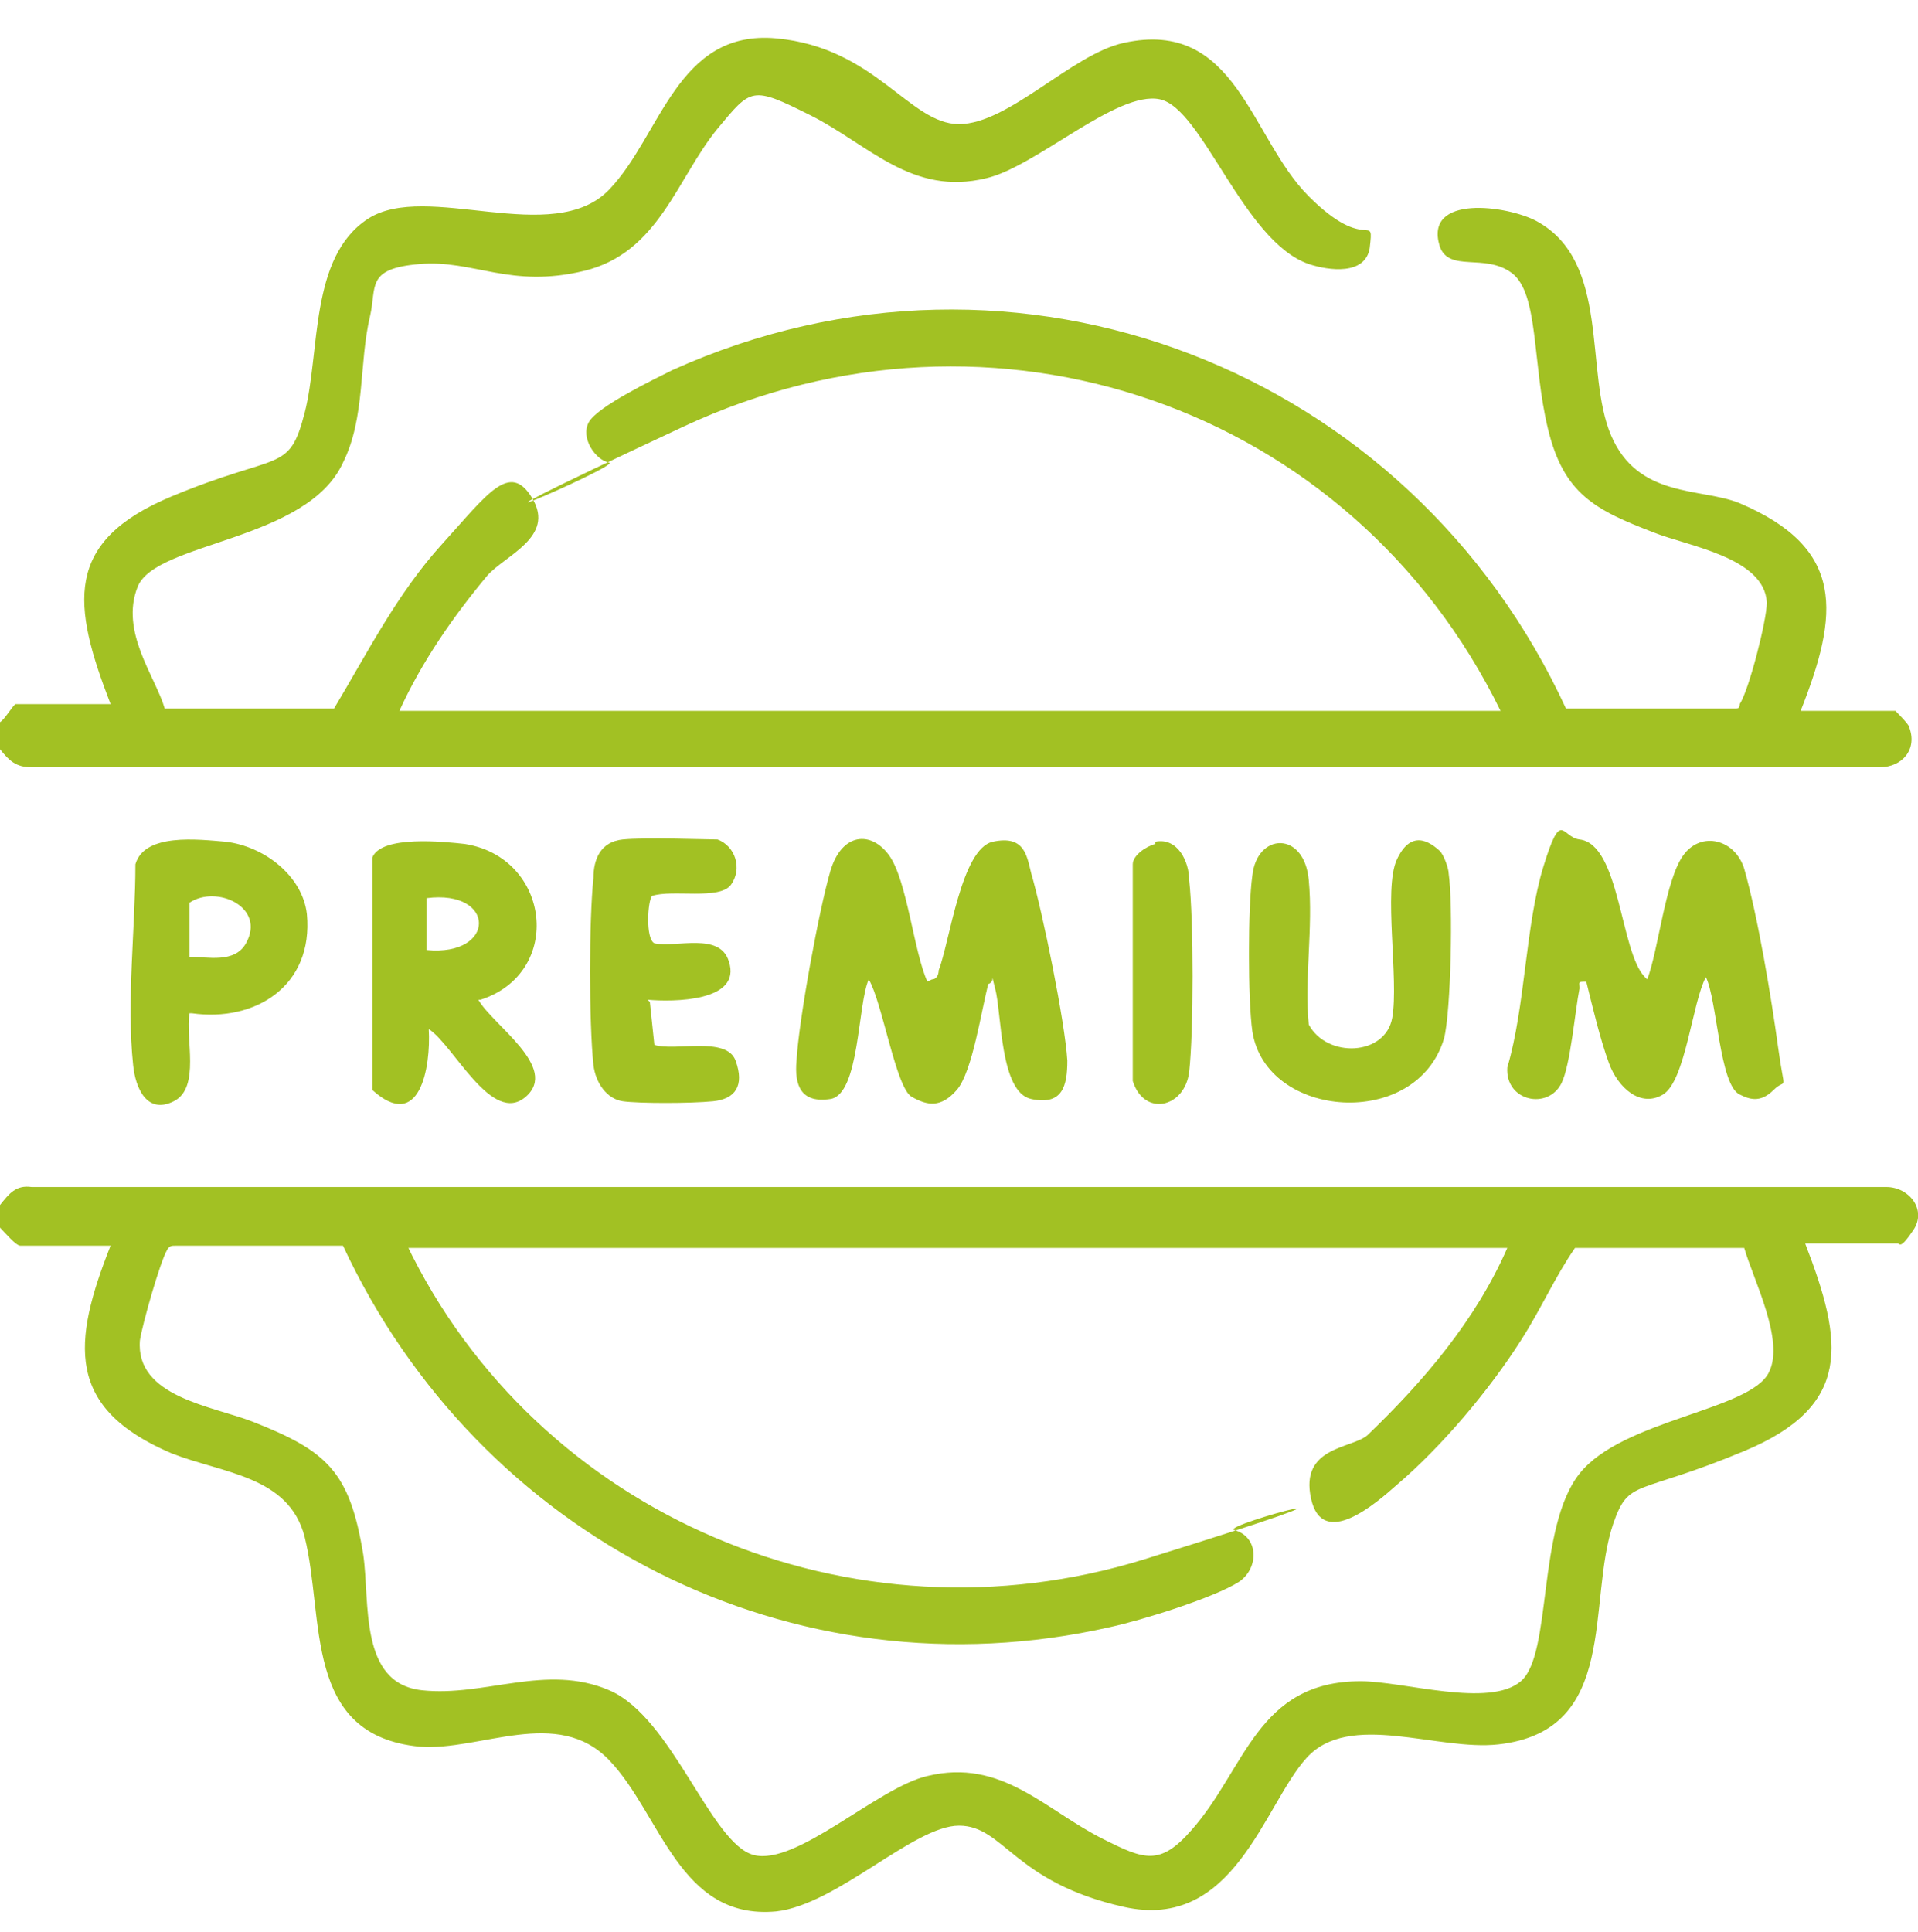 <?xml version="1.0" encoding="UTF-8"?>
<svg id="Capa_1" xmlns="http://www.w3.org/2000/svg" version="1.1" viewBox="0 0 85 85.6">
  <!-- Generator: Adobe Illustrator 29.7.1, SVG Export Plug-In . SVG Version: 2.1.1 Build 8)  -->
  <path d="M0,53.4c.4-.5.7-.9,1.4-.8h82.2c1,0,1.8,1,1.2,1.9s-.6.6-.7.6h-4.1c1.7,4.4,2.1,7.2-2.7,9.2s-5.1,1.2-5.8,3.2c-1.2,3.5.3,9.2-5.1,9.8-2.7.3-6.6-1.5-8.5.6s-3.2,7.7-8.1,6.6-5.3-3.6-7.3-3.6-5.4,3.5-8.1,3.8c-4.3.4-5.1-4.3-7.4-6.7s-5.7-.4-8.4-.6c-5.2-.5-4.2-5.7-5.1-9.3-.7-2.7-3.6-2.8-5.9-3.7-4.7-2-4.4-4.9-2.7-9.2H.9c-.2,0-.7-.6-.9-.8v-.8ZM18,55.1c5.8,12.1,19.8,18,32.7,14s3.3-1.5,4-1.3c1.1.3,1.1,1.7.2,2.3-1.1.7-4.3,1.7-5.7,2-14.1,3.2-28-4-34-16.9h-7.4c-.2,0-.3,0-.4.2-.3.5-1.1,3.3-1.2,4-.2,2.5,3.2,2.9,5,3.6,3.3,1.3,4.3,2.2,4.9,5.9.3,2.1-.2,5.7,2.6,6s5.5-1.2,8.3,0,4.5,6.8,6.4,7.3,5.5-3,7.7-3.5c3.3-.8,5.2,1.5,7.8,2.8,1.8.9,2.5,1.2,3.9-.4,2.4-2.7,2.9-6.6,7.5-6.6,1.9,0,5.7,1.2,7.1,0s.7-6.8,2.6-9.2c1.9-2.4,7.6-2.8,8.4-4.5.7-1.4-.7-4.1-1.1-5.5h-7.5c-.9,1.3-1.5,2.7-2.4,4.1-1.4,2.2-3.5,4.7-5.5,6.4-.9.8-3.3,2.9-3.8.6s1.8-2.2,2.5-2.8c2.5-2.4,4.8-5.1,6.2-8.3H18Z" fill="#a2c123"/>
  <path d="M0,32c.2-.1.6-.8.7-.8h4.2c-1.7-4.4-2.1-7.2,2.7-9.2s5.2-1,5.9-3.7c.7-2.7.2-6.9,2.8-8.6s8.2,1.3,10.7-1.3c2.3-2.4,3-7.1,7.4-6.7s5.9,3.8,8.1,3.8,5-3.1,7.3-3.6c5-1.1,5.6,4.2,8.2,6.8s2.9.6,2.7,2.3c-.2,1.2-1.8,1-2.7.7-2.9-1-4.7-6.9-6.6-7.3s-5.5,3-7.7,3.5c-3.3.8-5.2-1.5-7.8-2.8s-2.6-1.2-4.1.6c-1.8,2.2-2.6,5.5-5.9,6.3s-4.9-.5-7.3-.3-1.9,1-2.2,2.3c-.5,2.1-.2,4.5-1.2,6.5-1.6,3.5-8.3,3.5-9.1,5.5s.8,4,1.2,5.4h7.5c1.5-2.5,2.8-5.1,4.8-7.3s3-3.7,4-2-1.2,2.5-2,3.4c-1.5,1.8-2.9,3.8-3.9,6h48.8c-6.6-13.5-22.5-19-36.2-12.6s-2.7,1.7-3.3,1.6-1.3-1.1-.9-1.8,2.9-1.9,3.7-2.3c15.3-6.9,32.7,0,39.6,15h7.5c.1,0,.2,0,.2-.2.4-.6,1.2-3.7,1.2-4.5-.1-2-3.5-2.5-5-3.1-2.6-1-4-1.7-4.7-4.6s-.4-6-1.6-6.9-2.8,0-3.2-1.2c-.7-2.3,3-1.8,4.3-1.1,3.3,1.8,2.1,6.7,3.3,9.5s4,2.3,5.7,3c4.7,2,4.4,4.9,2.7,9.2h4.2c0,0,.6.6.6.7.4,1-.3,1.8-1.3,1.8H1.4c-.7,0-1-.3-1.4-.8v-.8Z" fill="#a2c123"/>
  <path d="M41.3,43.4c.2,0,.3-.2.3-.4.5-1.3,1-5.4,2.4-5.7s1.5.6,1.7,1.4c.5,1.7,1.5,6.6,1.6,8.3,0,1.1-.2,2-1.6,1.7s-1.3-3.8-1.6-4.9.1-.3-.3-.2c-.3,1.1-.7,3.9-1.4,4.7s-1.3.7-2,.3-1.3-4.2-1.9-5.2c-.5,1.1-.4,5.1-1.7,5.3s-1.6-.6-1.5-1.7c.1-1.8,1-6.7,1.5-8.4s1.8-1.8,2.6-.7,1.1,4.3,1.7,5.6Z" fill="#a2c123"/>
  <path d="M73,43.4c.5-1.3.8-4.4,1.6-5.5s2.3-.7,2.7.6c.6,2.1,1.2,5.7,1.5,7.9s.4,1.3-.2,1.9-1.1.4-1.5.2c-.9-.4-1-4.2-1.5-5.2-.6,1.1-.9,4.6-1.9,5.2s-2-.3-2.4-1.4-.7-2.4-1-3.6c-.4,0-.3,0-.3.3-.2,1-.4,3.4-.8,4.2-.6,1.2-2.5.8-2.4-.7.8-2.7.8-6.3,1.6-8.9s.8-1.3,1.6-1.2c1.8.2,1.8,5,2.9,6.1Z" fill="#a2c123"/>
  <path d="M21.2,44.3c.6,1.1,3.6,3,2.1,4.3s-3.2-2.3-4.3-3c.1,1.7-.4,4.6-2.5,2.7v-10.3c.4-1,3.2-.7,4.1-.6,3.8.6,4.4,5.7.7,6.9ZM18.9,42.1c3.1.3,3.1-2.7,0-2.3v2.3Z" fill="#a2c123"/>
  <path d="M63.8,37.7c.2.2.4.8.4,1,.2,1.4.1,6.1-.2,7.3-1.2,4.1-7.9,3.6-8.5-.3-.2-1.4-.2-5.5,0-6.9.2-1.9,2.3-2,2.5.2.2,2.1-.2,4.4,0,6.4.8,1.5,3.4,1.4,3.7-.3s-.4-5.7.2-7,1.4-.9,2-.3Z" fill="#a2c123"/>
  <path d="M8.4,44.9c-.2,1.1.5,3.3-.7,3.9s-1.7-.6-1.8-1.6c-.3-2.8.1-6.1.1-8.9.4-1.4,2.8-1.1,4-1,1.7.2,3.4,1.5,3.6,3.2.3,3.2-2.3,4.8-5.1,4.4ZM8.4,42.4c.8,0,2,.3,2.5-.6.9-1.6-1.3-2.6-2.5-1.8v2.4Z" fill="#a2c123"/>
  <path d="M28.8,44.4l.2,1.9c.9.3,3.2-.4,3.6.7s0,1.7-1,1.8-3.3.1-4,0-1.2-.8-1.3-1.6c-.2-1.9-.2-6.4,0-8.3,0-.8.3-1.6,1.3-1.7s3.7,0,4.2,0c.8.3,1.1,1.3.6,2s-2.6.2-3.5.5c-.2.2-.3,1.9.1,2.1,1,.2,2.9-.5,3.3.8.6,1.8-2.5,1.8-3.6,1.7Z" fill="#a2c123"/>
  <path d="M51.2,37.3c1-.2,1.5.9,1.5,1.7.2,1.8.2,6.7,0,8.5-.2,1.6-2,2-2.5.4v-9.6c0-.4.6-.8,1-.9Z" fill="#a2c123"/>
</svg>